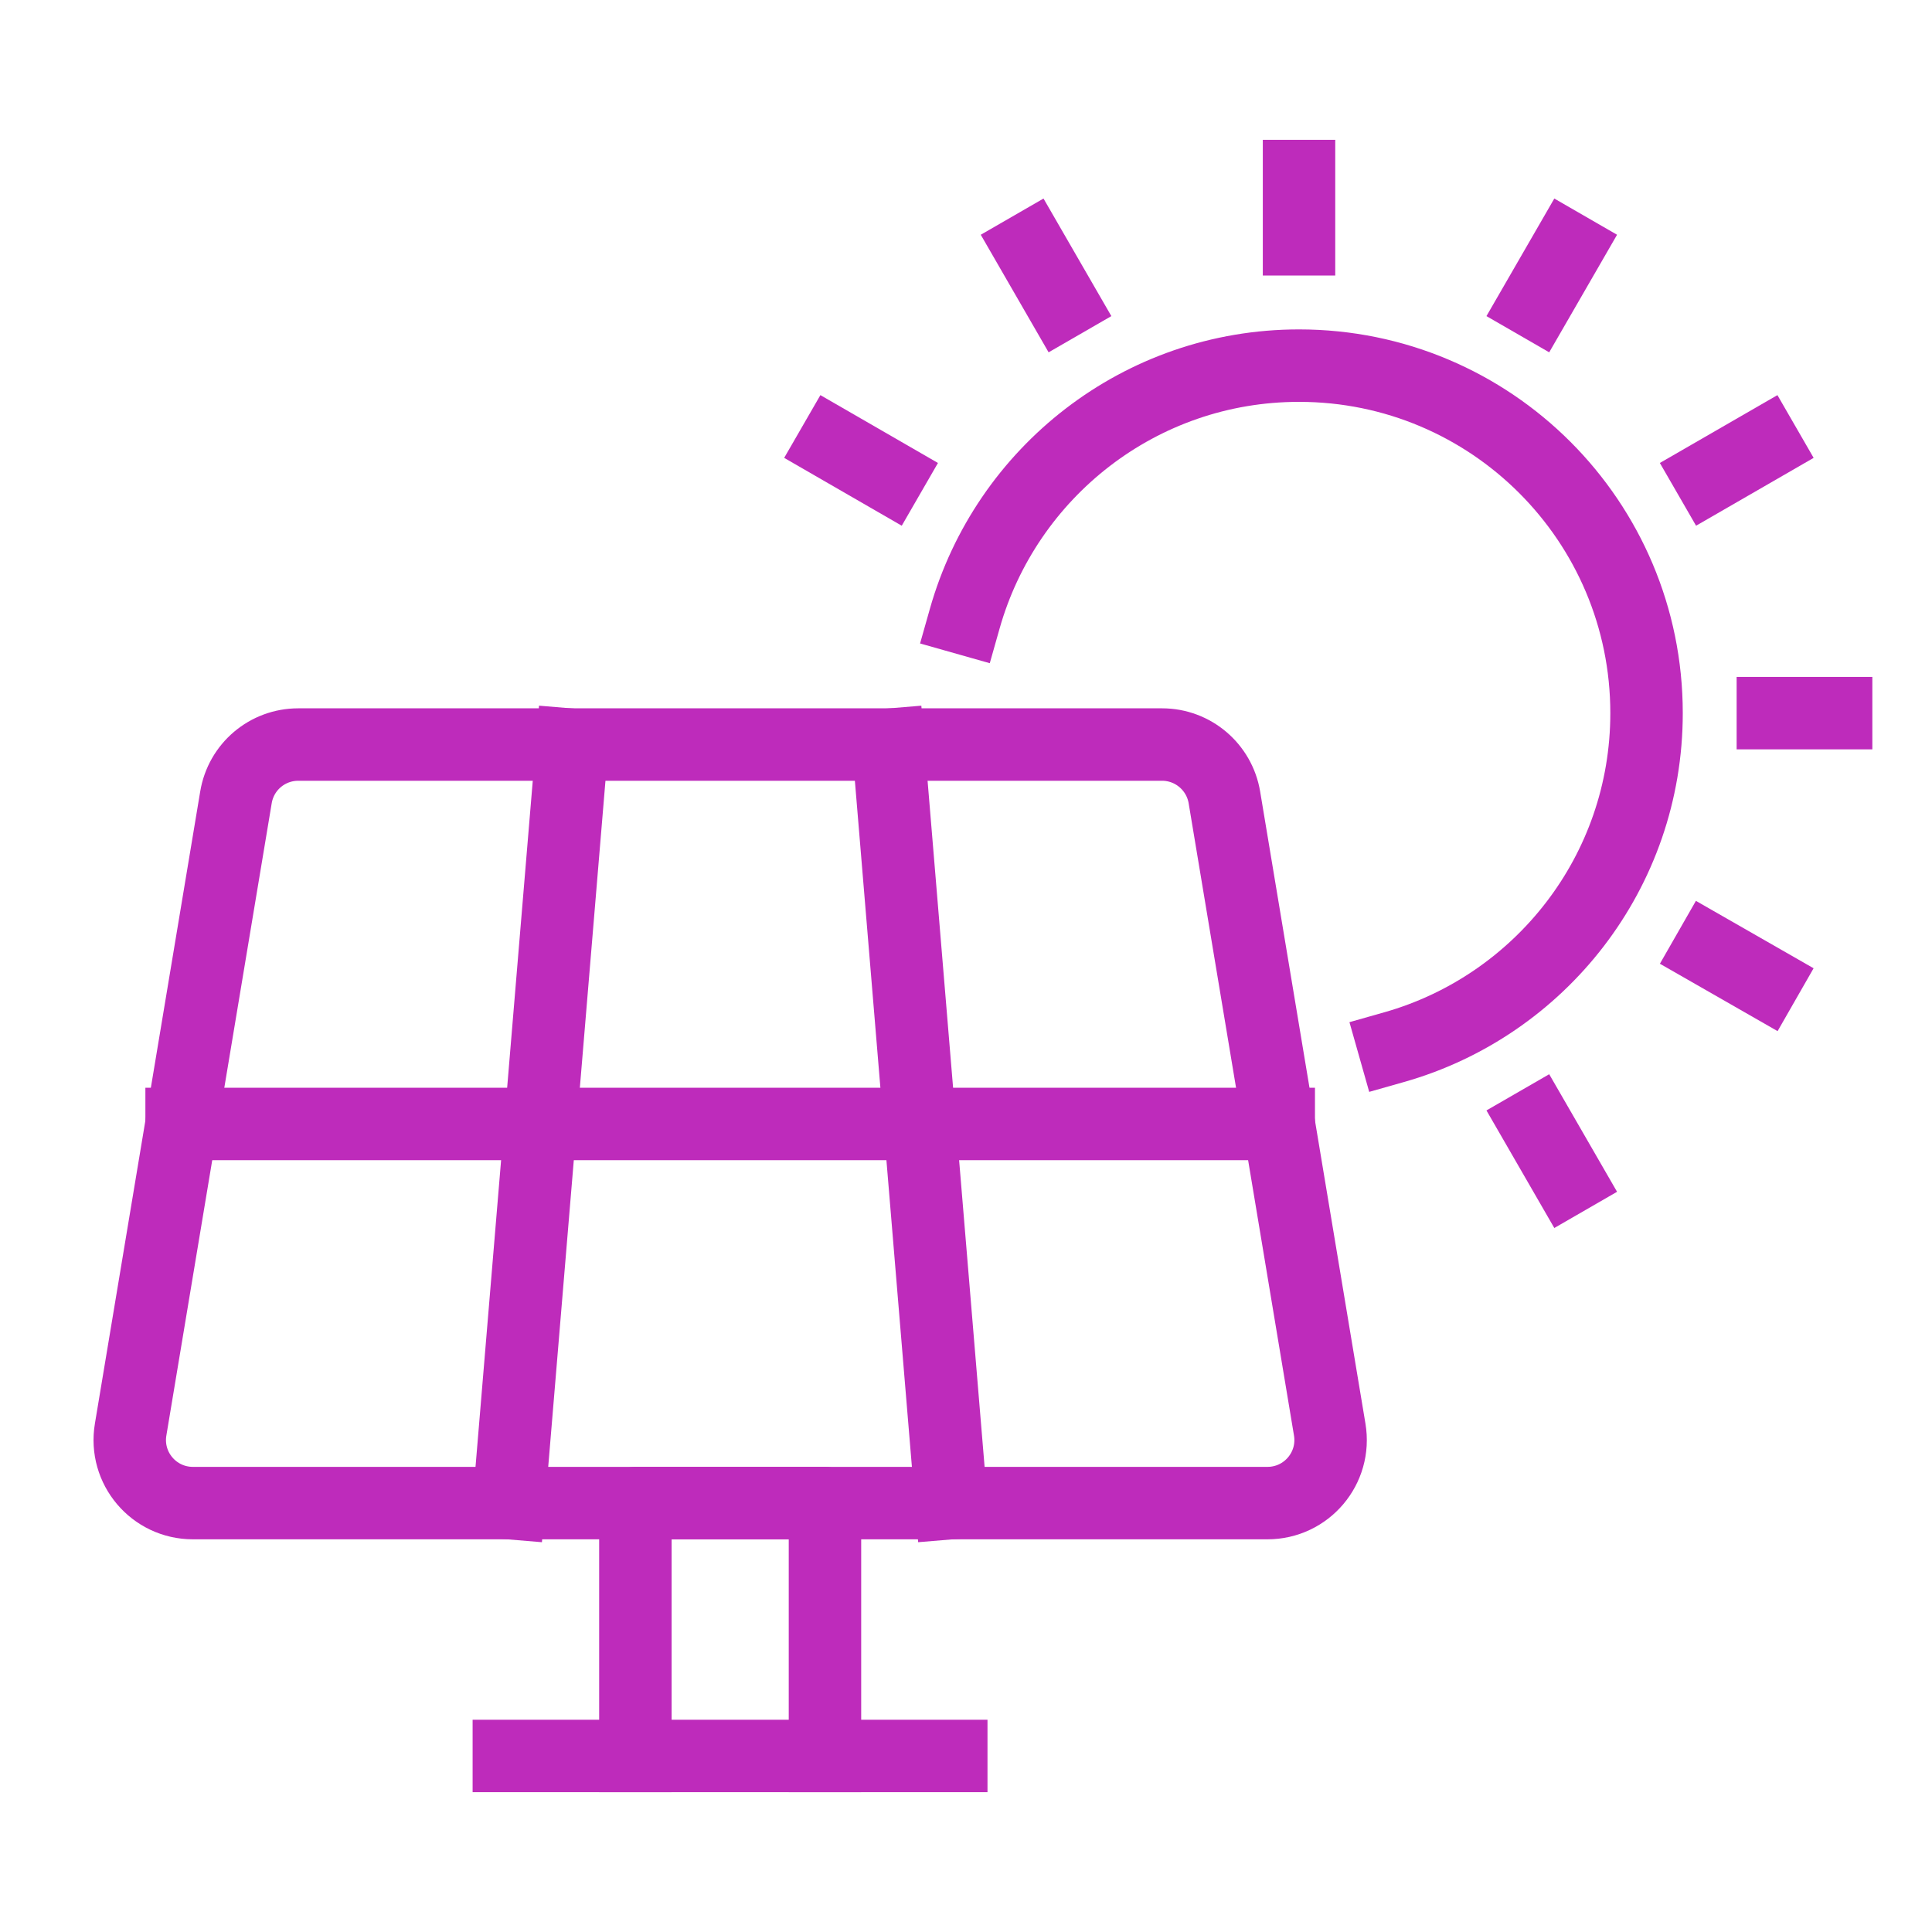 <?xml version="1.0" encoding="UTF-8"?>
<svg id="Layer_1" data-name="Layer 1" xmlns="http://www.w3.org/2000/svg" viewBox="0 0 80 80">
  <defs>
    <style>
      .cls-1 {
        fill: none;
        stroke: #be2bbb;
        stroke-linecap: square;
        stroke-linejoin: round;
        stroke-width: 3px;
      }
    </style>
  </defs>
  <line class="cls-1" x1="43.97" y1="12.54" x2="42.66" y2="10.27"/>
  <line class="cls-1" x1="64.91" y1="48.8" x2="63.6" y2="46.53"/>
  <line class="cls-1" x1="36.79" y1="19.72" x2="34.52" y2="18.41"/>
  <line class="cls-1" x1="73.05" y1="40.65" x2="70.78" y2="39.35"/>
  <line class="cls-1" x1="76.03" y1="29.53" x2="73.41" y2="29.53"/>
  <line class="cls-1" x1="73.05" y1="18.41" x2="70.78" y2="19.72"/>
  <line class="cls-1" x1="64.91" y1="10.27" x2="63.6" y2="12.54"/>
  <line class="cls-1" x1="53.79" y1="7.29" x2="53.79" y2="9.91"/>
  <line class="cls-1" x1="21.07" y1="62.24" x2="23.69" y2="30.84"/>
  <line class="cls-1" x1="39.39" y1="62.24" x2="36.78" y2="30.84"/>
  <line class="cls-1" x1="52.95" y1="46.54" x2="7.52" y2="46.54"/>
  <path class="cls-1" d="M52.48,62.24c1.62,0,2.85-1.45,2.58-3.05l-4.36-26.17c-.21-1.26-1.3-2.19-2.58-2.19H12.35c-1.28,0-2.37.92-2.58,2.19l-4.36,26.17c-.27,1.6.96,3.05,2.58,3.05h44.49Z"/>
  <polyline class="cls-1" points="34.16 72.71 34.16 62.24 26.31 62.24 26.31 72.71"/>
  <line class="cls-1" x1="21.07" y1="72.71" x2="39.39" y2="72.71"/>
  <path class="cls-1" d="M39.95,25.61c1.71-6.04,7.25-10.47,13.84-10.47,7.95,0,14.39,6.44,14.39,14.39,0,6.58-4.42,12.12-10.45,13.83"/>
</svg>